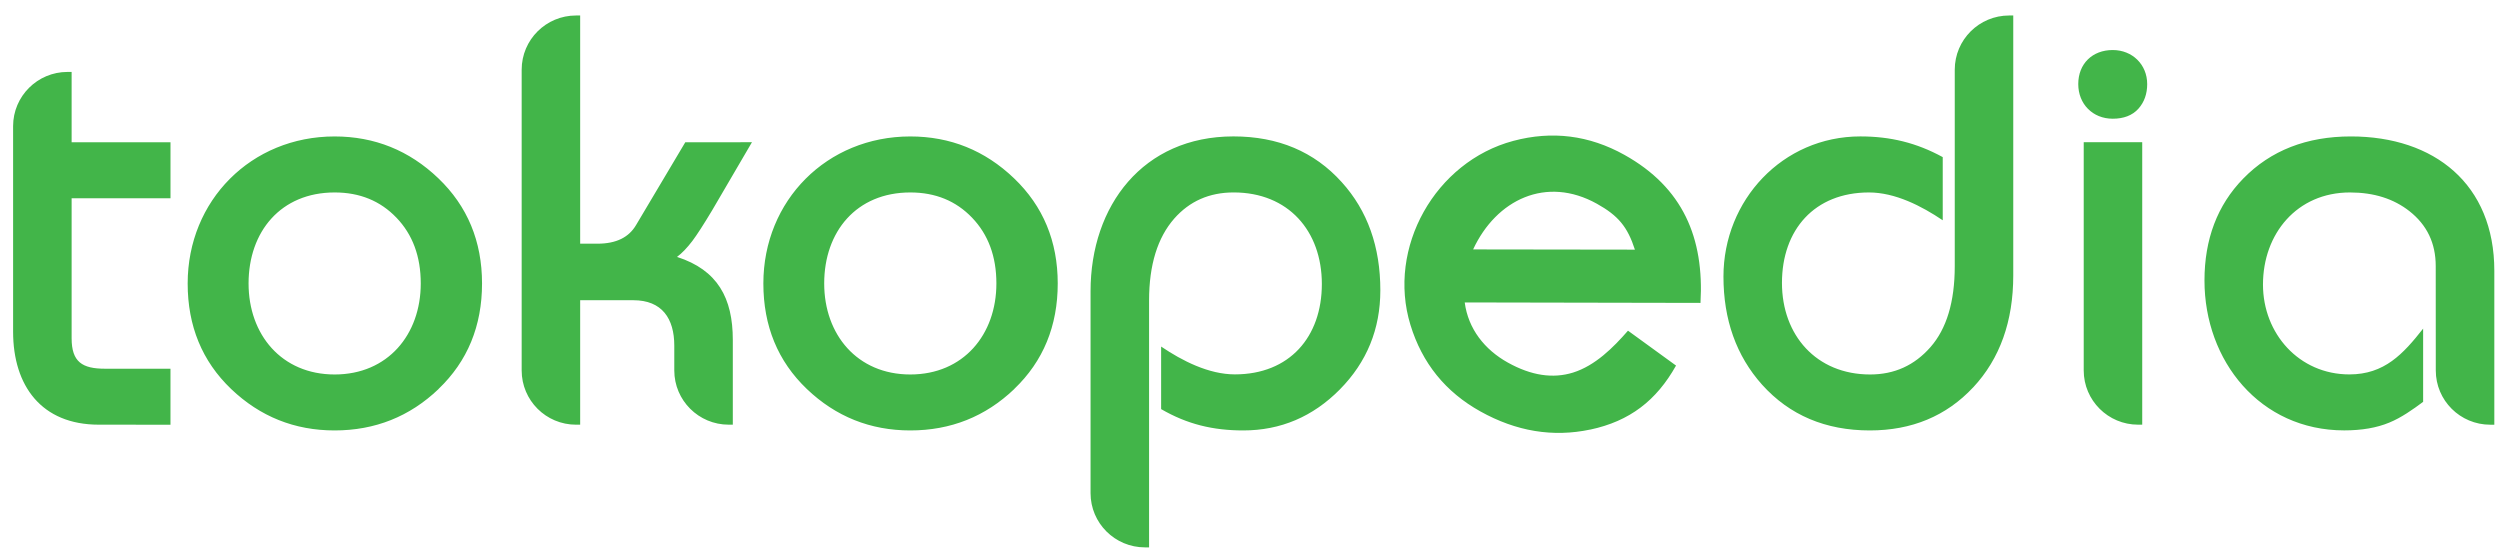 <svg width="162" height="36" viewBox="0 0 162 36" fill="none" xmlns="http://www.w3.org/2000/svg">
<g clip-path="url(#clip0_2_1262)">
<path fill-rule="evenodd" clip-rule="evenodd" d="M86.822 25.236C85.074 27.003 82.984 27.892 80.563 27.892C78.604 27.892 76.939 27.494 75.241 26.51V22.457C76.608 23.381 78.326 24.26 80.02 24.26C83.555 24.26 85.656 21.837 85.656 18.403C85.656 14.965 83.481 12.47 79.944 12.47C78.365 12.47 77.085 13.035 76.086 14.169C75.014 15.397 74.46 17.153 74.46 19.474V35.47H74.194C72.246 35.47 70.668 33.897 70.668 31.956V18.873C70.668 13.32 74.074 8.839 79.925 8.839C82.816 8.839 85.163 9.824 86.944 11.803C88.617 13.651 89.446 15.995 89.446 18.812C89.446 21.321 88.571 23.465 86.823 25.234L86.822 25.236ZM127.861 25.101C126.121 26.963 123.88 27.892 121.164 27.892C118.298 27.892 115.963 26.907 114.183 24.928C112.51 23.056 111.68 20.711 111.68 17.919C111.68 12.973 115.51 8.84 120.551 8.84C122.495 8.84 124.183 9.249 125.889 10.181V14.274C124.522 13.351 122.806 12.471 121.11 12.471C117.576 12.471 115.471 14.894 115.471 18.332C115.471 21.721 117.697 24.266 121.183 24.266C122.76 24.266 124.059 23.676 125.098 22.49C126.131 21.31 126.668 19.577 126.668 17.248V4.517C126.668 2.576 128.246 1.004 130.193 1.004H130.459V17.848C130.459 20.814 129.598 23.241 127.86 25.105L127.861 25.101ZM138.569 7.044C138.171 7.488 137.601 7.693 136.905 7.693C135.603 7.693 134.671 6.736 134.671 5.449C134.671 4.131 135.585 3.242 136.905 3.242C138.174 3.242 139.138 4.18 139.138 5.449C139.138 6.076 138.953 6.615 138.569 7.044ZM157.835 17.247C157.835 15.757 157.269 14.578 156.133 13.684C155.11 12.88 153.832 12.471 152.276 12.471C148.844 12.471 146.641 15.145 146.641 18.44C146.641 21.613 148.976 24.262 152.24 24.262C154.51 24.262 155.724 22.94 157.019 21.294V26.039C156.359 26.531 155.601 27.068 154.826 27.384C154.009 27.724 153.033 27.889 151.906 27.889C146.448 27.889 142.85 23.384 142.85 18.179C142.85 15.505 143.683 13.293 145.361 11.573C147.141 9.747 149.477 8.841 152.335 8.841C157.753 8.841 161.632 11.942 161.632 17.547V27.521H161.367C159.418 27.521 157.839 25.948 157.839 24.007L157.835 17.247ZM105.942 16.177C105.463 14.699 104.863 13.973 103.481 13.204C100.195 11.374 96.961 12.932 95.458 16.162L105.942 16.177ZM103.049 27.835C100.627 28.348 98.25 27.953 95.931 26.661C93.668 25.402 92.154 23.53 91.397 21.056C89.862 16.055 93.006 10.477 98.065 9.129C100.572 8.46 102.977 8.763 105.26 10.034C109.053 12.148 110.437 15.415 110.192 19.628L94.914 19.598C95.139 21.316 96.207 22.66 97.709 23.495C99.232 24.343 100.632 24.546 101.93 24.144C103.372 23.693 104.542 22.52 105.494 21.428L108.607 23.689C107.337 25.953 105.608 27.294 103.048 27.838L103.049 27.835ZM135.025 9.215H138.816V27.519H138.549C136.604 27.519 135.025 25.946 135.025 24.005L135.025 9.215ZM6.4 27.519C2.691 27.519 0.849 25.005 0.849 21.494V8.175C0.849 6.234 2.428 4.661 4.375 4.661H4.641V9.218H11.048V12.848H4.641V21.918C4.641 23.46 5.332 23.893 6.81 23.893H11.047V27.522L6.4 27.519ZM28.423 25.206C26.549 26.996 24.299 27.892 21.682 27.892C19.09 27.892 16.85 26.995 14.977 25.206C13.098 23.409 12.161 21.125 12.161 18.368C12.161 12.991 16.281 8.842 21.679 8.842C24.271 8.842 26.515 9.747 28.4 11.549C30.291 13.356 31.236 15.638 31.236 18.366C31.236 21.122 30.298 23.407 28.418 25.204L28.423 25.206ZM46.153 13.619C45.596 14.549 45.165 15.216 44.862 15.618C44.527 16.056 44.197 16.406 43.87 16.648C46.505 17.496 47.486 19.316 47.486 22.026V27.519H47.22C45.273 27.519 43.694 25.946 43.694 24.005V22.4C43.694 20.645 42.904 19.454 41.038 19.454H37.595V27.52H37.328C35.381 27.52 33.804 25.947 33.804 24.006V4.517C33.804 2.576 35.381 1.004 37.328 1.004H37.595V15.791H38.715C39.947 15.791 40.756 15.371 41.221 14.577L44.406 9.22L48.727 9.216L46.153 13.619ZM65.728 25.206C63.854 26.996 61.604 27.892 58.987 27.892C56.396 27.892 54.156 26.995 52.283 25.206C50.403 23.409 49.466 21.125 49.466 18.368C49.466 12.991 53.586 8.842 58.984 8.842C61.577 8.842 63.82 9.747 65.705 11.549C67.597 13.356 68.541 15.638 68.541 18.366C68.541 21.122 67.603 23.407 65.724 25.204L65.728 25.206ZM62.991 14.107C61.946 13.018 60.619 12.471 58.987 12.471C55.497 12.471 53.408 15.006 53.408 18.368C53.408 21.682 55.546 24.266 58.987 24.266C62.428 24.266 64.566 21.684 64.566 18.368C64.566 16.609 64.035 15.197 62.991 14.107ZM25.69 14.107C24.645 13.018 23.317 12.471 21.686 12.471C18.197 12.471 16.107 15.006 16.107 18.368C16.107 21.682 18.245 24.266 21.686 24.266C25.127 24.266 27.265 21.684 27.265 18.368C27.265 16.609 26.735 15.197 25.691 14.107H25.69Z" fill="#42B549"/>
</g>
<defs>
<clipPath id="clip0_2_1262">
<rect width="160.781" height="34.808" fill="white" transform="translate(0.844 0.83)"/>
</clipPath>
</defs>
</svg>
